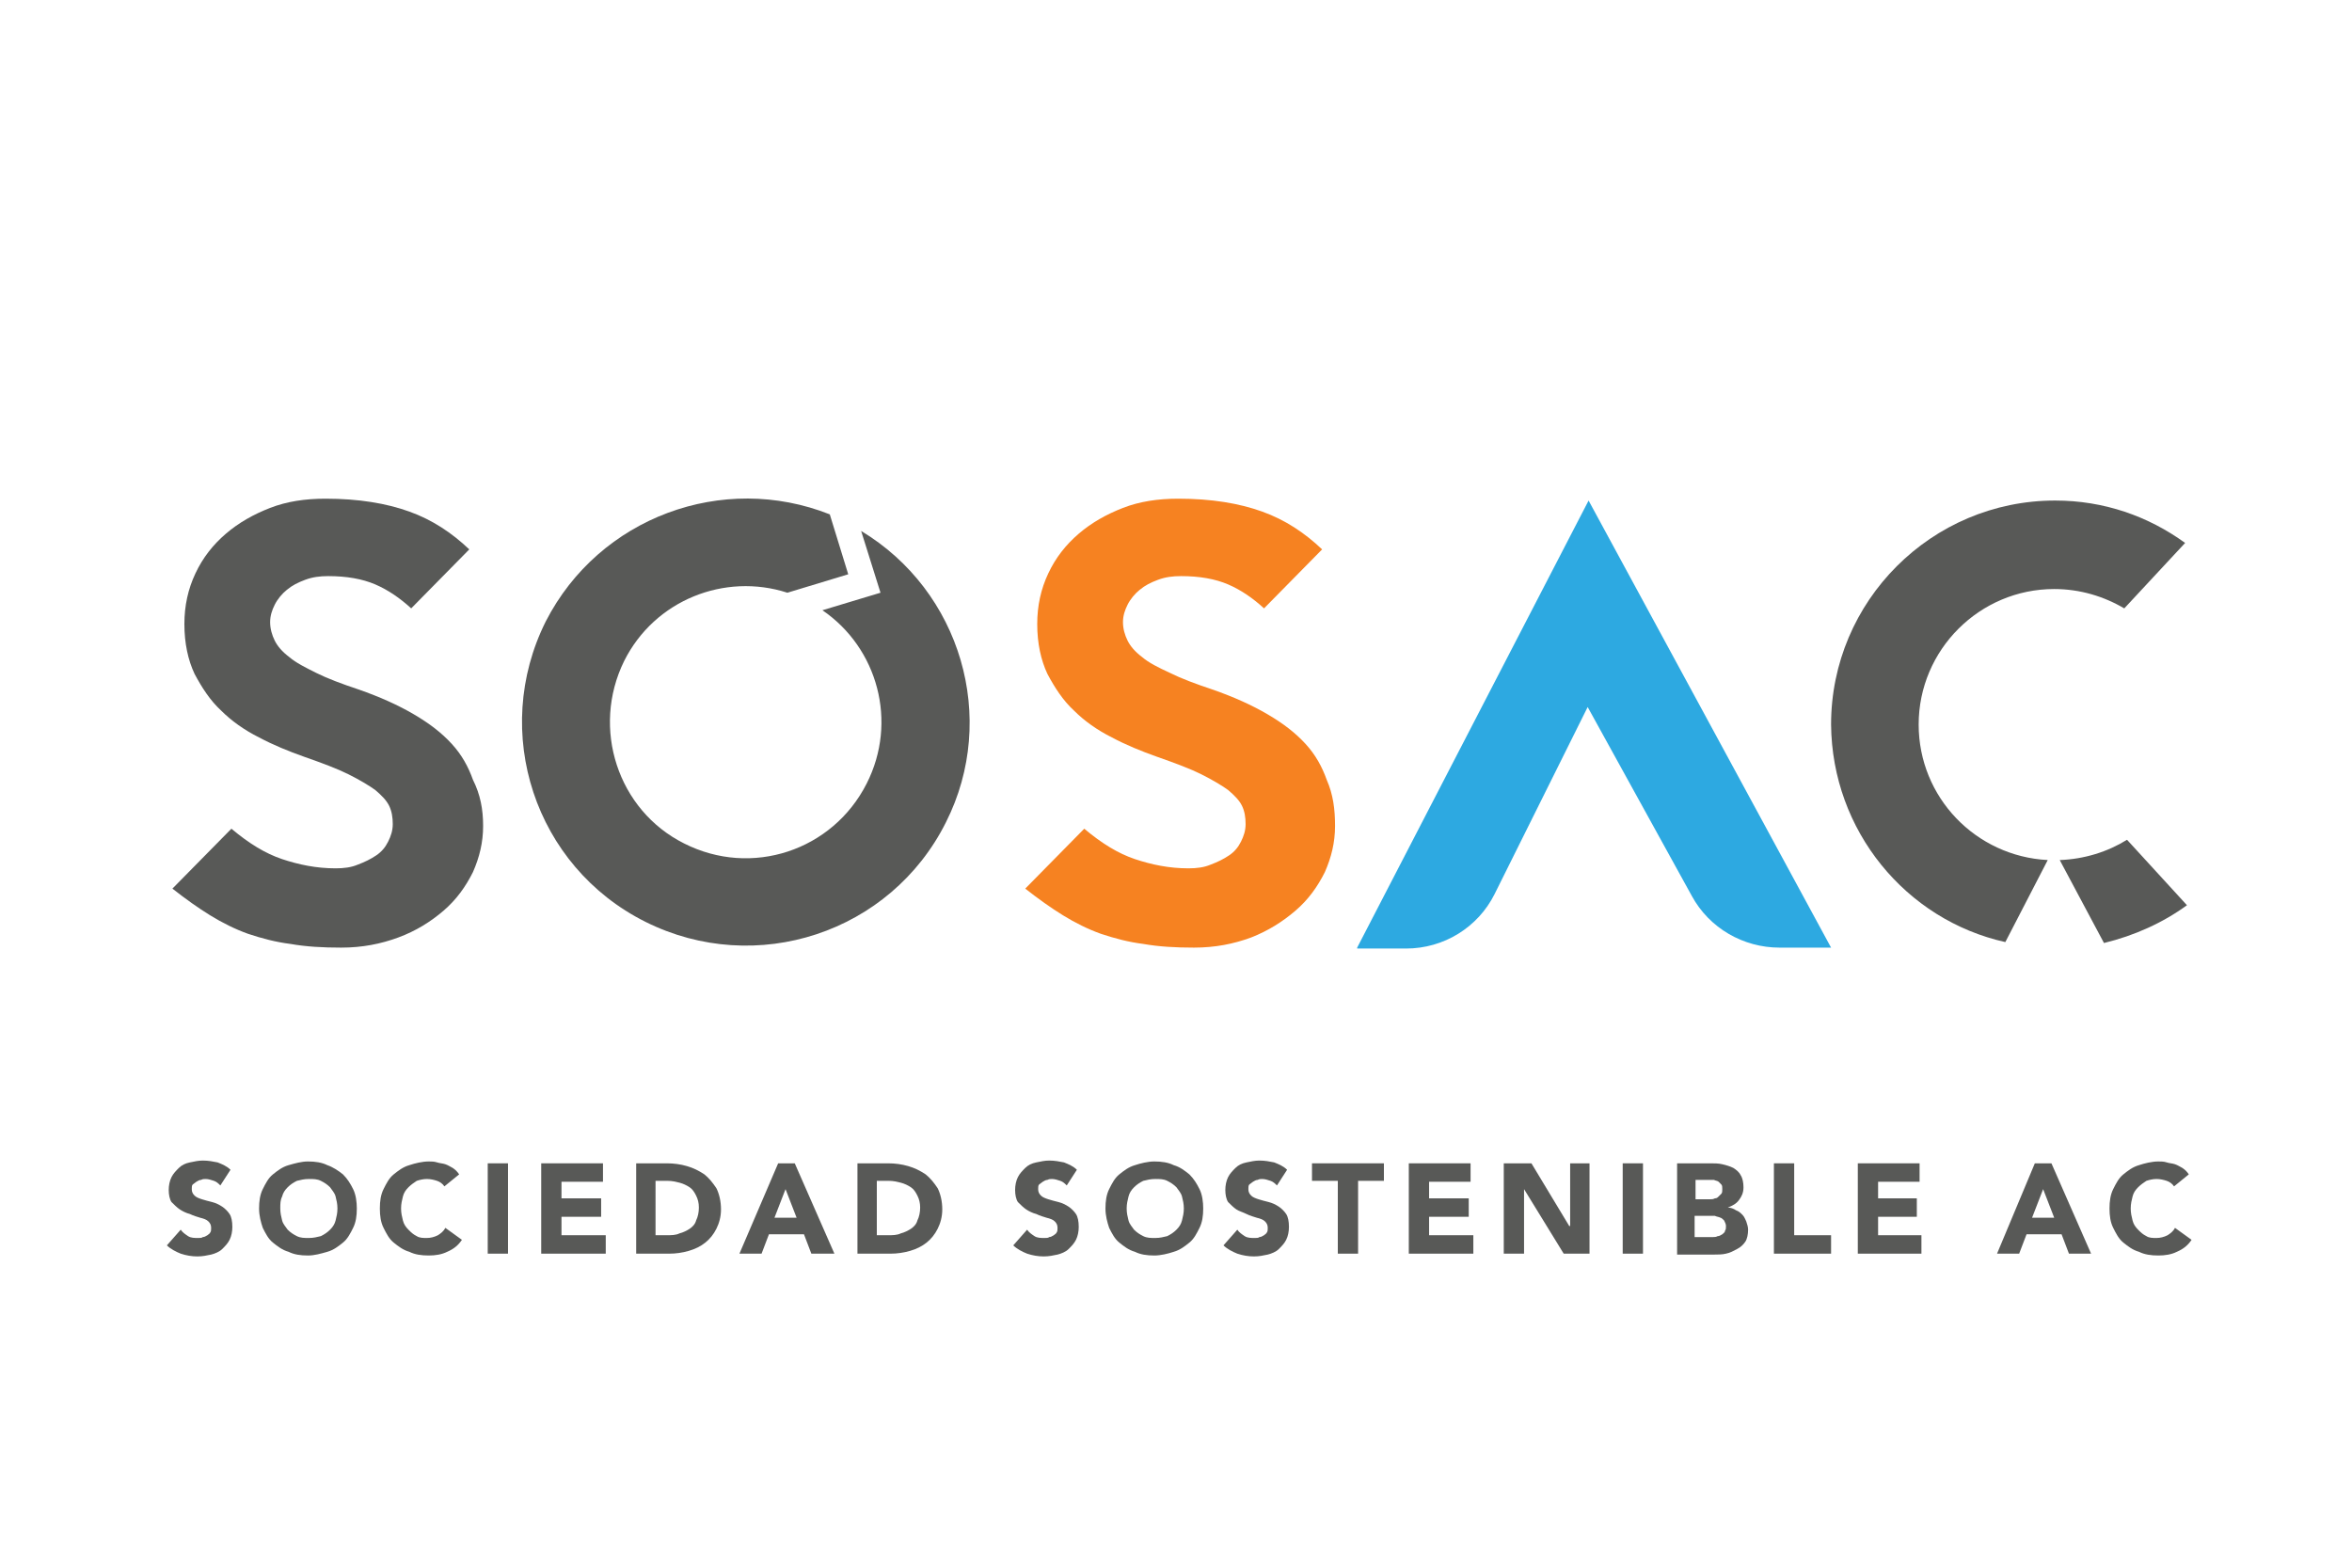 <svg xmlns="http://www.w3.org/2000/svg" xmlns:xlink="http://www.w3.org/1999/xlink" id="Layer_1" x="0px" y="0px" viewBox="0 0 255.1 170.1" style="enable-background:new 0 0 255.1 170.1;" xml:space="preserve"><style type="text/css">	.st0{fill:#585957;}	.st1{fill:#F68221;}	.st2{fill:#2DA9E1;}</style><g id="sosac_x5F_logo">	<g id="sociedad">		<path class="st0" d="M23.9,128.6c-0.2-0.2-0.4-0.4-0.7-0.5c-0.3-0.1-0.6-0.2-0.9-0.2c-0.2,0-0.3,0-0.5,0.1c-0.2,0-0.3,0.1-0.5,0.2   c-0.1,0.1-0.3,0.2-0.4,0.3c-0.1,0.1-0.1,0.3-0.1,0.5c0,0.3,0.1,0.5,0.3,0.7c0.2,0.2,0.5,0.3,0.8,0.4c0.3,0.1,0.7,0.2,1.1,0.3   c0.4,0.1,0.8,0.3,1.1,0.5c0.3,0.2,0.6,0.5,0.8,0.8c0.2,0.3,0.3,0.8,0.3,1.4c0,0.5-0.1,1-0.3,1.4c-0.2,0.4-0.5,0.7-0.8,1   c-0.3,0.3-0.8,0.5-1.2,0.6c-0.5,0.1-0.9,0.2-1.5,0.2c-0.6,0-1.2-0.1-1.8-0.3c-0.5-0.2-1.1-0.5-1.5-0.9l1.5-1.7   c0.2,0.3,0.5,0.5,0.8,0.7c0.3,0.2,0.7,0.2,1.1,0.2c0.2,0,0.4,0,0.5-0.1c0.2,0,0.3-0.1,0.5-0.2c0.1-0.1,0.3-0.2,0.3-0.3   c0.1-0.1,0.1-0.3,0.1-0.5c0-0.3-0.1-0.5-0.3-0.7c-0.2-0.2-0.5-0.3-0.9-0.4c-0.3-0.1-0.7-0.2-1.1-0.4c-0.4-0.1-0.8-0.3-1.1-0.5   c-0.3-0.2-0.6-0.5-0.9-0.8c-0.2-0.3-0.3-0.8-0.3-1.3c0-0.5,0.1-1,0.3-1.4c0.2-0.4,0.5-0.7,0.8-1c0.3-0.3,0.7-0.5,1.2-0.6   c0.5-0.1,0.9-0.2,1.4-0.2c0.6,0,1.1,0.1,1.6,0.2c0.5,0.2,1,0.4,1.4,0.8L23.9,128.6z"></path>		<path class="st0" d="M30.4,131.1c0,0.5,0.1,0.9,0.2,1.3c0.1,0.4,0.4,0.7,0.6,1c0.3,0.3,0.6,0.5,1,0.7c0.4,0.2,0.8,0.2,1.3,0.2   c0.5,0,0.9-0.1,1.3-0.2c0.4-0.2,0.7-0.4,1-0.7c0.3-0.3,0.5-0.6,0.6-1c0.1-0.4,0.2-0.8,0.2-1.3c0-0.5-0.1-0.9-0.2-1.3   c-0.1-0.4-0.4-0.7-0.6-1c-0.3-0.3-0.6-0.5-1-0.7c-0.4-0.2-0.8-0.2-1.3-0.2c-0.5,0-0.9,0.1-1.3,0.2c-0.4,0.2-0.7,0.4-1,0.7   c-0.3,0.3-0.5,0.6-0.6,1C30.4,130.2,30.4,130.6,30.4,131.1 M28.1,131.1c0-0.8,0.1-1.5,0.4-2.1c0.3-0.6,0.6-1.2,1.1-1.6   c0.5-0.4,1-0.8,1.7-1c0.7-0.2,1.4-0.4,2.1-0.4c0.8,0,1.5,0.1,2.1,0.4c0.6,0.2,1.2,0.6,1.7,1c0.5,0.5,0.8,1,1.1,1.6   c0.3,0.6,0.4,1.4,0.4,2.1c0,0.8-0.1,1.5-0.4,2.1c-0.3,0.6-0.6,1.2-1.1,1.6c-0.5,0.4-1,0.8-1.7,1c-0.7,0.2-1.4,0.4-2.1,0.4   c-0.8,0-1.5-0.1-2.1-0.4c-0.7-0.2-1.2-0.6-1.7-1c-0.5-0.4-0.8-1-1.1-1.6C28.3,132.6,28.1,131.9,28.1,131.1"></path>		<path class="st0" d="M48.2,128.7c-0.2-0.3-0.5-0.5-0.8-0.6c-0.3-0.1-0.7-0.2-1.1-0.2c-0.4,0-0.8,0.1-1.1,0.2   c-0.3,0.2-0.6,0.4-0.9,0.7c-0.3,0.3-0.5,0.6-0.6,1c-0.1,0.4-0.2,0.8-0.2,1.3c0,0.5,0.1,0.9,0.2,1.3c0.1,0.4,0.3,0.7,0.6,1   c0.3,0.3,0.5,0.5,0.9,0.7c0.3,0.2,0.7,0.2,1.1,0.2c0.4,0,0.8-0.1,1.2-0.3c0.3-0.2,0.6-0.4,0.8-0.8l1.8,1.3c-0.4,0.6-0.9,1-1.6,1.3   c-0.6,0.3-1.3,0.4-2,0.4c-0.8,0-1.5-0.1-2.1-0.4c-0.7-0.2-1.2-0.6-1.7-1c-0.5-0.4-0.8-1-1.1-1.6c-0.3-0.6-0.4-1.3-0.4-2.1   s0.1-1.5,0.4-2.1c0.3-0.6,0.6-1.2,1.1-1.6c0.5-0.4,1-0.8,1.7-1c0.6-0.2,1.4-0.4,2.1-0.4c0.3,0,0.6,0,0.9,0.1   c0.3,0.1,0.6,0.1,0.9,0.2c0.3,0.1,0.6,0.3,0.8,0.4c0.3,0.2,0.5,0.4,0.7,0.7L48.2,128.7z"></path>		<rect x="52.9" y="126.2" class="st0" width="2.2" height="9.8"></rect>		<polygon class="st0" points="58.7,126.2 65.4,126.2 65.4,128.2 60.9,128.2 60.9,130 65.2,130 65.2,132 60.9,132 60.9,134    65.7,134 65.7,136 58.7,136   "></polygon>		<path class="st0" d="M71.2,134h1.1c0.5,0,1,0,1.4-0.2c0.4-0.1,0.8-0.3,1.1-0.5c0.3-0.2,0.6-0.5,0.7-0.9c0.2-0.4,0.3-0.9,0.3-1.4   c0-0.5-0.1-0.9-0.3-1.3c-0.2-0.4-0.4-0.7-0.7-0.9c-0.3-0.2-0.7-0.4-1.1-0.5c-0.4-0.1-0.8-0.2-1.3-0.2h-1.3V134z M69,126.2h3.3   c0.8,0,1.5,0.1,2.2,0.3c0.7,0.2,1.3,0.5,1.9,0.9c0.5,0.4,0.9,0.9,1.3,1.5c0.3,0.6,0.5,1.4,0.5,2.3c0,0.8-0.2,1.5-0.5,2.1   c-0.3,0.6-0.7,1.1-1.2,1.5c-0.5,0.4-1.1,0.7-1.8,0.9c-0.7,0.2-1.4,0.3-2.1,0.3H69V126.2z"></path>		<path class="st0" d="M85.2,129l-1.2,3.1h2.4L85.2,129z M84.4,126.2h1.8l4.3,9.8H88l-0.8-2.1h-3.8l-0.8,2.1h-2.4L84.4,126.2z"></path>		<path class="st0" d="M95.2,134h1.1c0.5,0,1,0,1.4-0.2c0.4-0.1,0.8-0.3,1.1-0.5c0.3-0.2,0.6-0.5,0.7-0.9c0.2-0.4,0.3-0.9,0.3-1.4   c0-0.5-0.1-0.9-0.3-1.3c-0.2-0.4-0.4-0.7-0.7-0.9c-0.3-0.2-0.7-0.4-1.1-0.5c-0.4-0.1-0.8-0.2-1.3-0.2h-1.3V134z M93,126.2h3.3   c0.8,0,1.5,0.1,2.2,0.3c0.7,0.2,1.3,0.5,1.9,0.9c0.5,0.4,0.9,0.9,1.3,1.5c0.3,0.6,0.5,1.4,0.5,2.3c0,0.8-0.2,1.5-0.5,2.1   c-0.3,0.6-0.7,1.1-1.2,1.5c-0.5,0.4-1.1,0.7-1.8,0.9c-0.7,0.2-1.4,0.3-2.1,0.3H93V126.2z"></path>	</g>	<g id="sostenible">		<path class="st0" d="M115.7,128.6c-0.2-0.2-0.4-0.4-0.7-0.5c-0.3-0.1-0.6-0.2-0.9-0.2c-0.2,0-0.3,0-0.5,0.1   c-0.2,0-0.3,0.1-0.5,0.2c-0.1,0.1-0.3,0.2-0.4,0.3c-0.1,0.1-0.1,0.3-0.1,0.5c0,0.3,0.1,0.5,0.3,0.7c0.2,0.2,0.5,0.3,0.8,0.4   c0.3,0.1,0.7,0.2,1.1,0.3c0.4,0.1,0.8,0.3,1.1,0.5c0.3,0.2,0.6,0.5,0.8,0.8c0.2,0.3,0.3,0.8,0.3,1.4c0,0.5-0.1,1-0.3,1.4   c-0.2,0.4-0.5,0.7-0.8,1c-0.3,0.3-0.8,0.5-1.2,0.6c-0.5,0.1-0.9,0.2-1.5,0.2c-0.6,0-1.2-0.1-1.8-0.3c-0.5-0.2-1.1-0.5-1.5-0.9   l1.5-1.7c0.2,0.3,0.5,0.5,0.8,0.7c0.3,0.2,0.7,0.2,1.1,0.2c0.2,0,0.4,0,0.5-0.1c0.2,0,0.3-0.1,0.5-0.2c0.1-0.1,0.3-0.2,0.3-0.3   c0.1-0.1,0.1-0.3,0.1-0.5c0-0.3-0.1-0.5-0.3-0.7c-0.2-0.2-0.5-0.3-0.9-0.4c-0.3-0.1-0.7-0.2-1.1-0.4c-0.4-0.1-0.8-0.3-1.1-0.5   c-0.3-0.2-0.6-0.5-0.9-0.8c-0.2-0.3-0.3-0.8-0.3-1.3c0-0.5,0.1-1,0.3-1.4c0.2-0.4,0.5-0.7,0.8-1c0.3-0.3,0.7-0.5,1.2-0.6   c0.5-0.1,0.9-0.2,1.4-0.2c0.6,0,1.1,0.1,1.6,0.2c0.5,0.2,1,0.4,1.4,0.8L115.7,128.6z"></path>		<path class="st0" d="M122.2,131.1c0,0.5,0.1,0.9,0.2,1.3c0.1,0.4,0.4,0.7,0.6,1c0.3,0.3,0.6,0.5,1,0.7c0.4,0.2,0.8,0.2,1.3,0.2   c0.5,0,0.9-0.1,1.3-0.2c0.4-0.2,0.7-0.4,1-0.7c0.3-0.3,0.5-0.6,0.6-1c0.1-0.4,0.2-0.8,0.2-1.3c0-0.5-0.1-0.9-0.2-1.3   c-0.1-0.4-0.4-0.7-0.6-1c-0.3-0.3-0.6-0.5-1-0.7c-0.4-0.2-0.8-0.2-1.3-0.2c-0.5,0-0.9,0.1-1.3,0.2c-0.4,0.2-0.7,0.4-1,0.7   c-0.3,0.3-0.5,0.6-0.6,1C122.3,130.2,122.2,130.6,122.2,131.1 M119.9,131.1c0-0.8,0.1-1.5,0.4-2.1c0.3-0.6,0.6-1.2,1.1-1.6   c0.5-0.4,1-0.8,1.7-1c0.6-0.2,1.4-0.4,2.1-0.4c0.8,0,1.5,0.1,2.1,0.4c0.7,0.2,1.2,0.6,1.7,1c0.5,0.5,0.8,1,1.1,1.6   c0.3,0.6,0.4,1.4,0.4,2.1c0,0.8-0.1,1.5-0.4,2.1c-0.3,0.6-0.6,1.2-1.1,1.6c-0.5,0.4-1,0.8-1.7,1c-0.6,0.2-1.4,0.4-2.1,0.4   c-0.8,0-1.5-0.1-2.1-0.4c-0.7-0.2-1.2-0.6-1.7-1c-0.5-0.4-0.8-1-1.1-1.6C120.1,132.6,119.9,131.9,119.9,131.1"></path>		<path class="st0" d="M138.5,128.6c-0.2-0.2-0.4-0.4-0.7-0.5c-0.3-0.1-0.6-0.2-0.9-0.2c-0.2,0-0.3,0-0.5,0.1   c-0.2,0-0.3,0.1-0.5,0.2c-0.1,0.1-0.3,0.2-0.4,0.3c-0.1,0.1-0.1,0.3-0.1,0.5c0,0.3,0.1,0.5,0.3,0.7c0.2,0.2,0.5,0.3,0.8,0.4   c0.3,0.1,0.7,0.2,1.1,0.3c0.4,0.1,0.8,0.3,1.1,0.5c0.3,0.2,0.6,0.5,0.8,0.8c0.2,0.3,0.3,0.8,0.3,1.4c0,0.5-0.1,1-0.3,1.4   c-0.2,0.4-0.5,0.7-0.8,1c-0.3,0.3-0.8,0.5-1.2,0.6c-0.5,0.1-0.9,0.2-1.5,0.2c-0.6,0-1.2-0.1-1.8-0.3c-0.5-0.2-1.1-0.5-1.5-0.9   l1.5-1.7c0.2,0.3,0.5,0.5,0.8,0.7c0.3,0.2,0.7,0.2,1.1,0.2c0.2,0,0.4,0,0.5-0.1c0.2,0,0.3-0.1,0.5-0.2c0.1-0.1,0.3-0.2,0.3-0.3   c0.1-0.1,0.1-0.3,0.1-0.5c0-0.3-0.1-0.5-0.3-0.7c-0.2-0.2-0.5-0.3-0.9-0.4c-0.3-0.1-0.7-0.2-1.1-0.4s-0.8-0.3-1.1-0.5   c-0.3-0.2-0.6-0.5-0.9-0.8c-0.2-0.3-0.3-0.8-0.3-1.3c0-0.5,0.1-1,0.3-1.4c0.2-0.4,0.5-0.7,0.8-1c0.3-0.3,0.7-0.5,1.2-0.6   c0.5-0.1,0.9-0.2,1.4-0.2c0.6,0,1.1,0.1,1.6,0.2c0.5,0.2,1,0.4,1.4,0.8L138.5,128.6z"></path>		<polygon class="st0" points="145.1,128.1 142.3,128.1 142.3,126.2 150.1,126.2 150.1,128.1 147.3,128.1 147.3,136 145.1,136   "></polygon>		<polygon class="st0" points="152.8,126.2 159.5,126.2 159.5,128.2 155,128.2 155,130 159.3,130 159.3,132 155,132 155,134    159.8,134 159.8,136 152.8,136   "></polygon>		<polygon class="st0" points="163.1,126.2 166.1,126.2 170.2,133 170.3,133 170.3,126.2 172.4,126.2 172.4,136 169.6,136    165.3,129 165.3,129 165.3,136 163.1,136   "></polygon>		<rect x="176" y="126.2" class="st0" width="2.2" height="9.8"></rect>		<path class="st0" d="M183.9,134.2h1.9c0.2,0,0.3,0,0.5-0.1c0.2,0,0.3-0.1,0.5-0.2c0.1-0.1,0.3-0.2,0.3-0.4   c0.1-0.1,0.1-0.3,0.1-0.5c0-0.2-0.1-0.4-0.2-0.6c-0.1-0.1-0.3-0.3-0.4-0.3c-0.2-0.1-0.4-0.1-0.6-0.2c-0.2,0-0.4,0-0.6,0h-1.6   V134.2z M183.9,130.1h1.6c0.2,0,0.3,0,0.5-0.1c0.2,0,0.3-0.1,0.4-0.2c0.1-0.1,0.2-0.2,0.3-0.3c0.1-0.1,0.1-0.3,0.1-0.5   c0-0.2,0-0.4-0.1-0.5c-0.1-0.1-0.2-0.2-0.3-0.3c-0.1-0.1-0.3-0.1-0.5-0.2c-0.2,0-0.3,0-0.5,0h-1.5V130.1z M181.8,126.2h3.7   c0.4,0,0.9,0,1.3,0.1c0.4,0.1,0.8,0.2,1.2,0.4c0.3,0.2,0.6,0.4,0.8,0.8c0.2,0.3,0.3,0.8,0.3,1.3c0,0.6-0.2,1-0.5,1.4   c-0.3,0.4-0.7,0.6-1.2,0.8v0c0.3,0,0.6,0.1,0.9,0.3c0.3,0.1,0.5,0.3,0.7,0.5c0.2,0.2,0.3,0.5,0.4,0.7c0.1,0.3,0.2,0.6,0.2,0.9   c0,0.5-0.1,1-0.3,1.3c-0.2,0.3-0.5,0.6-0.9,0.8c-0.4,0.2-0.7,0.4-1.2,0.5c-0.4,0.1-0.9,0.1-1.3,0.1h-4V126.2z"></path>		<polygon class="st0" points="192.4,126.2 194.6,126.2 194.6,134 198.6,134 198.6,136 192.4,136   "></polygon>		<polygon class="st0" points="201.5,126.2 208.2,126.2 208.2,128.2 203.7,128.2 203.7,130 207.9,130 207.9,132 203.7,132    203.7,134 208.4,134 208.4,136 201.5,136   "></polygon>	</g>	<g id="ac">		<path class="st0" d="M221.6,129l-1.2,3.1h2.4L221.6,129z M220.7,126.2h1.8l4.3,9.8h-2.4l-0.8-2.1h-3.8l-0.8,2.1h-2.4L220.7,126.2z   "></path>		<path class="st0" d="M235.8,128.7c-0.2-0.3-0.5-0.5-0.8-0.6c-0.3-0.1-0.7-0.2-1.1-0.2c-0.4,0-0.8,0.1-1.1,0.2   c-0.3,0.2-0.6,0.4-0.9,0.7c-0.3,0.3-0.5,0.6-0.6,1c-0.1,0.4-0.2,0.8-0.2,1.3c0,0.5,0.1,0.9,0.2,1.3c0.1,0.4,0.3,0.7,0.6,1   c0.3,0.3,0.5,0.5,0.9,0.7c0.3,0.2,0.7,0.2,1.1,0.2c0.4,0,0.8-0.1,1.2-0.3c0.3-0.2,0.6-0.4,0.8-0.8l1.8,1.3c-0.4,0.6-0.9,1-1.6,1.3   c-0.6,0.3-1.3,0.4-2,0.4c-0.8,0-1.5-0.1-2.1-0.4c-0.7-0.2-1.2-0.6-1.7-1c-0.5-0.4-0.8-1-1.1-1.6c-0.3-0.6-0.4-1.3-0.4-2.1   s0.1-1.5,0.4-2.1c0.3-0.6,0.6-1.2,1.1-1.6c0.5-0.4,1-0.8,1.7-1c0.6-0.2,1.4-0.4,2.1-0.4c0.3,0,0.6,0,0.9,0.1   c0.3,0.1,0.6,0.1,0.9,0.2c0.3,0.1,0.6,0.3,0.8,0.4c0.3,0.2,0.5,0.4,0.7,0.7L235.8,128.7z"></path>	</g>	<g id="sosac">		<path class="st0" d="M52.4,89.6c0,1.8-0.4,3.4-1.1,5c-0.8,1.6-1.8,3-3.2,4.2c-1.4,1.2-3,2.2-4.9,2.9c-1.9,0.7-3.9,1.1-6.2,1.1   c-2,0-3.8-0.1-5.5-0.4c-1.6-0.2-3.1-0.6-4.6-1.1c-1.4-0.5-2.8-1.2-4.1-2c-1.3-0.8-2.7-1.8-4.1-2.9l6.4-6.5   c1.9,1.6,3.7,2.7,5.5,3.3c1.8,0.6,3.7,1,5.8,1c0.9,0,1.7-0.1,2.4-0.4c0.8-0.3,1.4-0.6,2-1c0.6-0.4,1-0.9,1.3-1.5   c0.3-0.6,0.5-1.2,0.5-1.9c0-0.7-0.1-1.4-0.4-2c-0.3-0.6-0.8-1.1-1.5-1.7c-0.7-0.5-1.7-1.1-2.9-1.7c-1.2-0.6-2.8-1.2-4.8-1.9   c-1.7-0.6-3.4-1.3-4.9-2.1c-1.6-0.8-3-1.8-4.1-2.9c-1.2-1.1-2.1-2.5-2.9-4c-0.7-1.5-1.1-3.3-1.1-5.4c0-2,0.4-3.8,1.2-5.5   c0.8-1.7,1.9-3.1,3.3-4.3c1.4-1.2,3-2.1,4.8-2.8c1.8-0.7,3.8-1,6-1c3.6,0,6.6,0.5,9.1,1.4c2.5,0.9,4.6,2.3,6.5,4.1l-6.3,6.4   c-1.2-1.1-2.5-2-3.9-2.6c-1.4-0.6-3.1-0.9-5.1-0.9c-0.9,0-1.7,0.1-2.5,0.4c-0.8,0.3-1.4,0.6-2,1.1c-0.5,0.4-1,1-1.3,1.6   c-0.3,0.6-0.5,1.2-0.5,1.9c0,0.7,0.2,1.4,0.5,2c0.3,0.6,0.8,1.2,1.6,1.8c0.7,0.6,1.7,1.1,2.9,1.7c1.2,0.6,2.8,1.2,4.6,1.8   c2.3,0.8,4.3,1.7,6,2.7c1.7,1,3,2,4.1,3.2c1.1,1.2,1.8,2.5,2.3,3.9C52.1,86.2,52.4,87.8,52.4,89.6"></path>		<path class="st0" d="M93.4,57.6l2.1,6.7l-6.3,1.9c6,4.1,8.2,12.1,4.8,18.8c-3.7,7.3-12.5,10.2-19.8,6.5C67,87.9,64.1,79,67.7,71.7   c3.3-6.6,10.9-9.6,17.7-7.4l6.6-2l-2-6.5C78.4,51.2,65,56.1,59.2,67.4C53.2,79.4,58,94,70,100c12,6,26.6,1.2,32.6-10.8   C108.3,77.9,104.2,64.1,93.4,57.6"></path>		<path class="st1" d="M144.8,89.6c0,1.8-0.4,3.4-1.1,5c-0.8,1.6-1.8,3-3.2,4.2c-1.4,1.2-3,2.2-4.8,2.9c-1.9,0.7-3.9,1.1-6.2,1.1   c-2,0-3.8-0.1-5.5-0.4c-1.6-0.2-3.1-0.6-4.6-1.1c-1.4-0.5-2.8-1.2-4.1-2c-1.3-0.8-2.7-1.8-4.1-2.9l6.4-6.5   c1.9,1.6,3.7,2.7,5.5,3.3c1.8,0.6,3.7,1,5.8,1c0.9,0,1.7-0.1,2.4-0.4c0.8-0.3,1.4-0.6,2-1c0.6-0.4,1-0.9,1.3-1.5   c0.3-0.6,0.5-1.2,0.5-1.9c0-0.7-0.1-1.4-0.4-2c-0.3-0.6-0.8-1.1-1.5-1.7c-0.7-0.5-1.7-1.1-2.9-1.7c-1.2-0.6-2.8-1.2-4.8-1.9   c-1.7-0.6-3.4-1.3-4.9-2.1c-1.6-0.8-3-1.8-4.1-2.9c-1.2-1.1-2.1-2.5-2.9-4c-0.7-1.5-1.1-3.3-1.1-5.4c0-2,0.4-3.8,1.2-5.5   c0.8-1.7,1.9-3.1,3.3-4.3c1.4-1.2,3-2.1,4.8-2.8c1.8-0.7,3.8-1,6-1c3.6,0,6.6,0.5,9.1,1.4c2.5,0.9,4.6,2.3,6.5,4.1l-6.3,6.4   c-1.2-1.1-2.5-2-3.9-2.6c-1.4-0.6-3.1-0.9-5.1-0.9c-0.9,0-1.7,0.1-2.5,0.4c-0.8,0.3-1.4,0.6-2,1.1c-0.5,0.4-1,1-1.3,1.6   c-0.3,0.6-0.5,1.2-0.5,1.9c0,0.7,0.2,1.4,0.5,2c0.3,0.6,0.8,1.2,1.6,1.8c0.7,0.6,1.7,1.1,3,1.7c1.2,0.6,2.8,1.2,4.6,1.8   c2.3,0.8,4.3,1.7,6,2.7c1.7,1,3,2,4.1,3.2c1.1,1.2,1.8,2.5,2.3,3.9C144.6,86.2,144.8,87.8,144.8,89.6"></path>		<path class="st2" d="M147.2,102.8l25.1-48.5l26.3,48.5l-5.6,0c-3.9,0-7.6-2.1-9.5-5.6l-11.3-20.5L162.1,97   c-1.8,3.6-5.5,5.9-9.6,5.9H147.2z"></path>		<path class="st0" d="M223.4,93.3c2.7-0.1,5.2-0.9,7.3-2.2l6.5,7.1c-2.6,1.9-5.7,3.3-9,4.1L223.4,93.3 M217.5,102.2l4.6-8.9   c-7.8-0.4-14-6.8-14-14.7c0-8.1,6.6-14.7,14.7-14.7c2.8,0,5.4,0.8,7.6,2.1l6.6-7.1c-4-2.9-8.8-4.6-14.1-4.6   c-13.4,0-24.3,10.9-24.3,24.3C198.7,90.1,206.7,99.8,217.5,102.2"></path>	</g></g></svg>